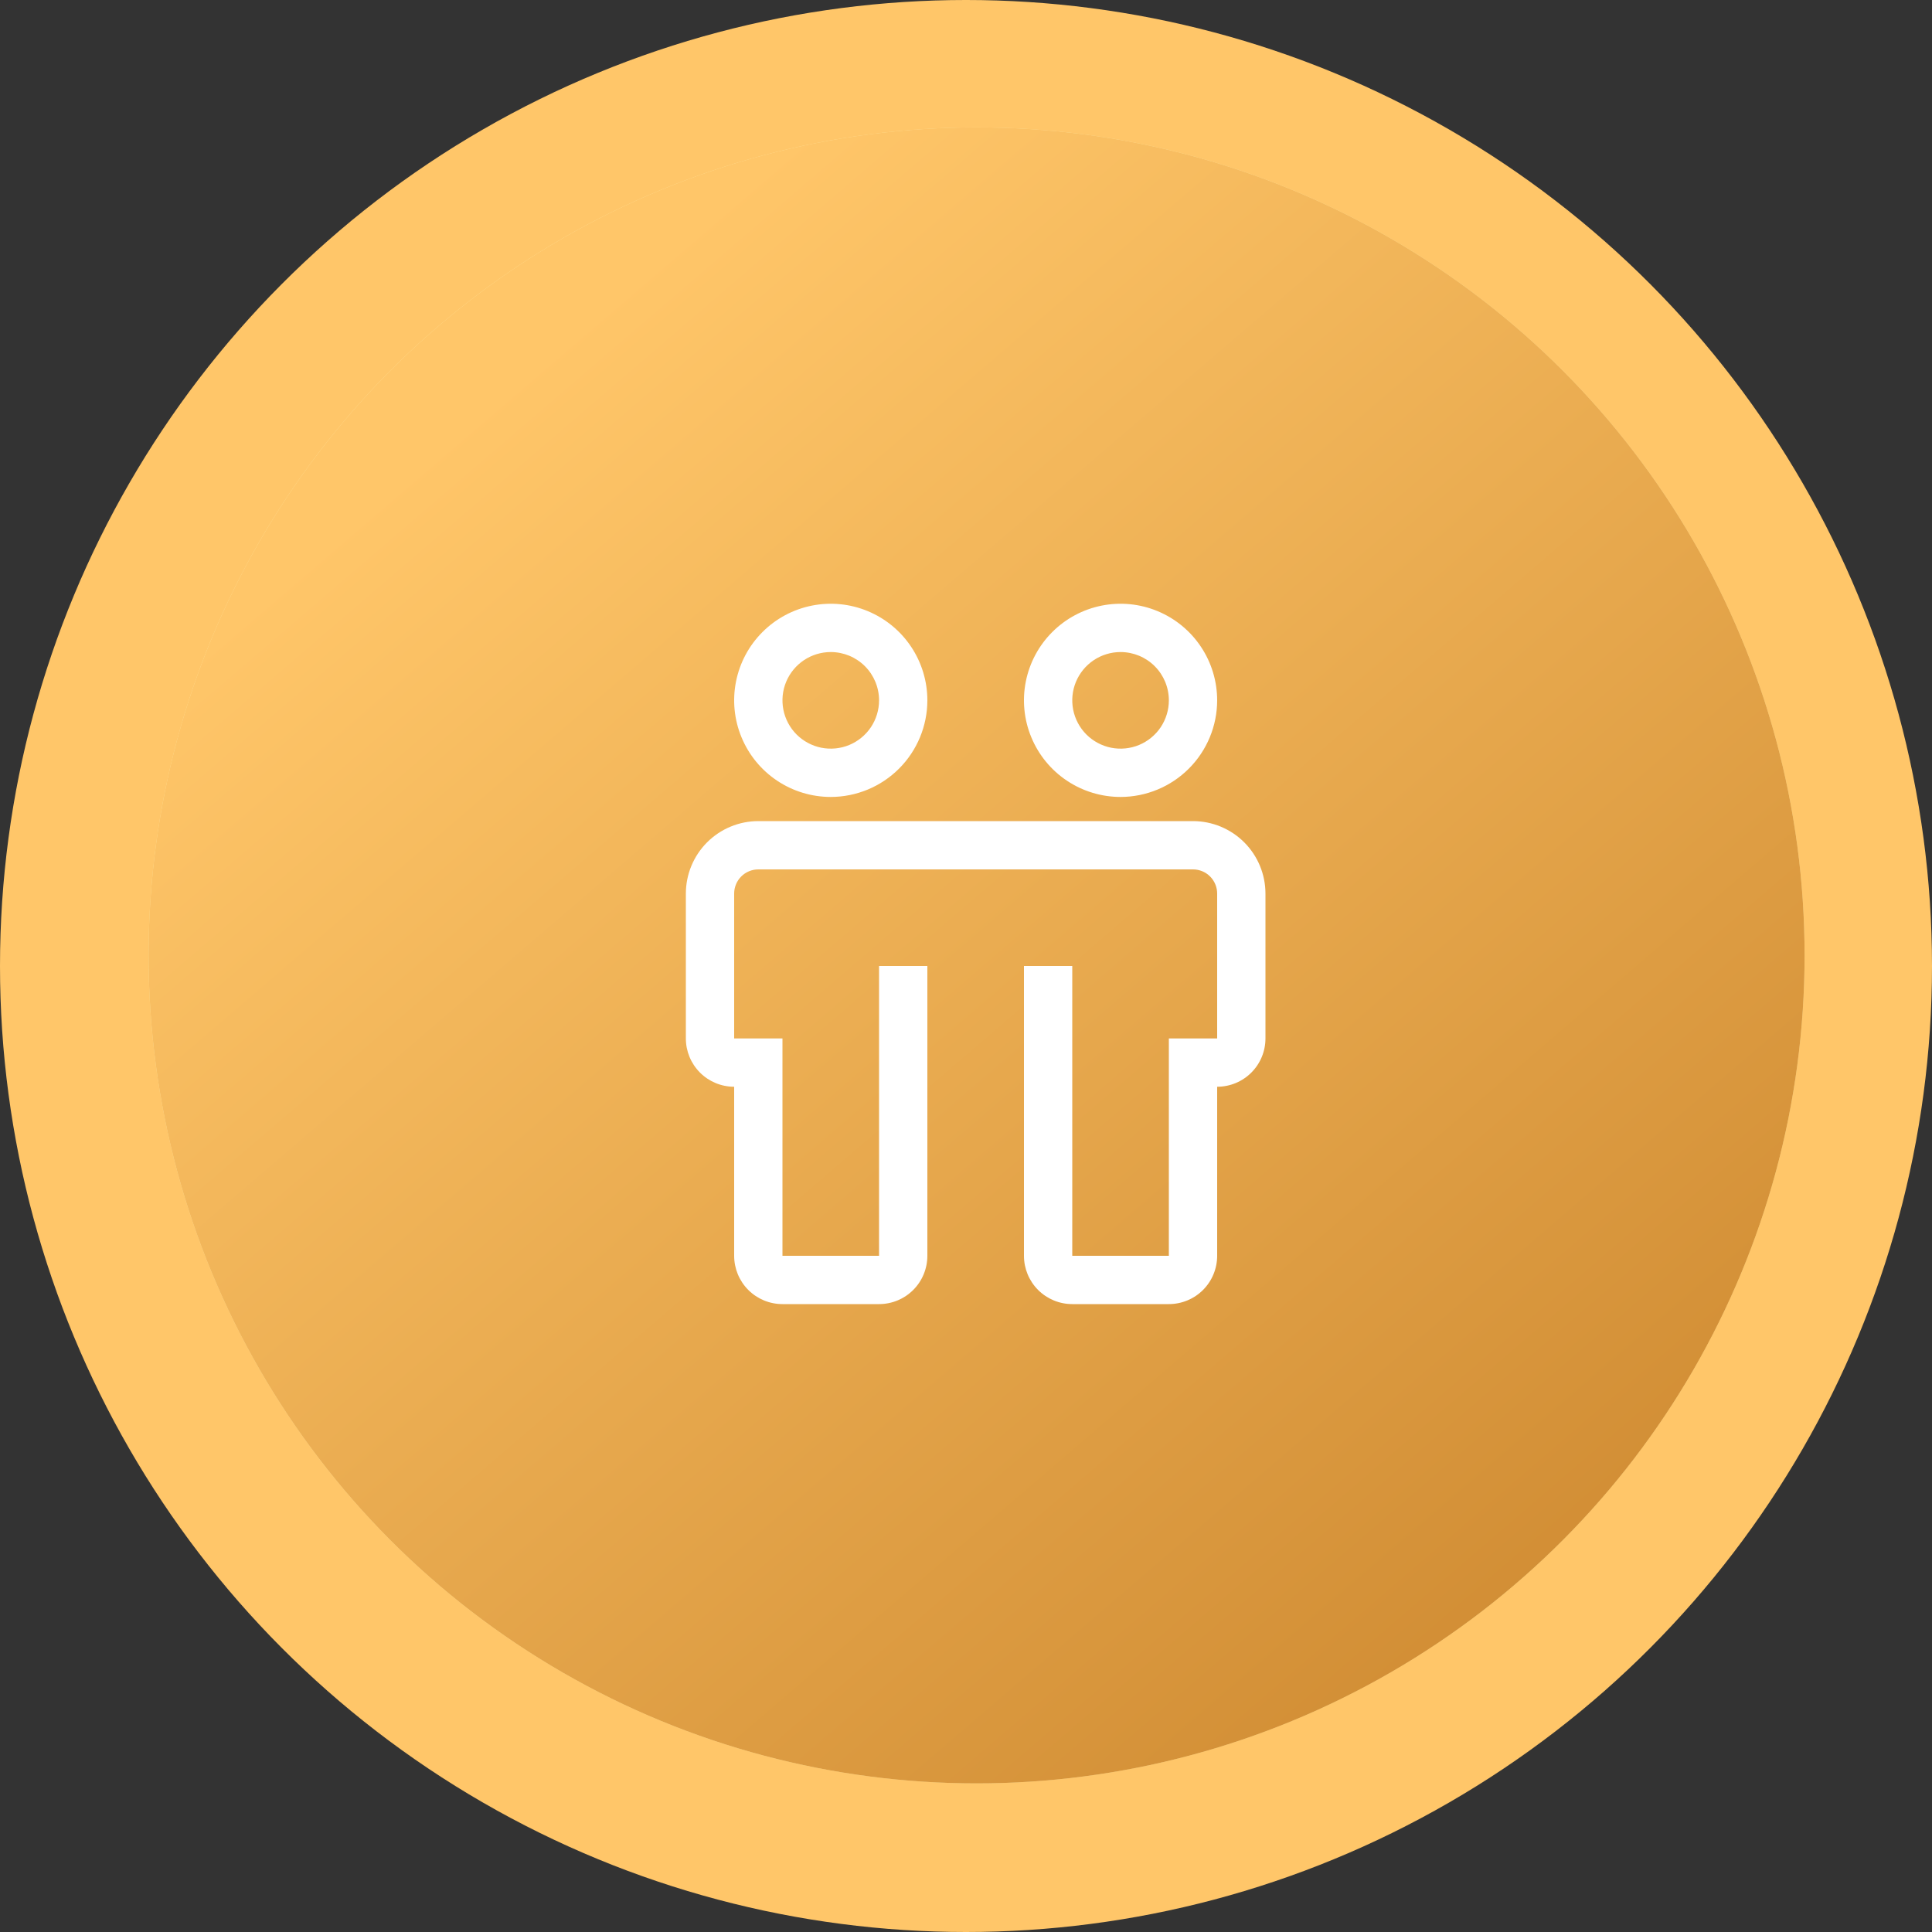 <svg xmlns="http://www.w3.org/2000/svg" width="100" height="100" viewBox="0 0 100 100" fill="none"><rect x="0" y="0" width="100" height="100" fill="#333333" stroke="none"/><circle cx="50" cy="50" r="50" fill="#FFC669"></circle><circle cx="50.548" cy="49.451" r="42.857" fill="#FFE6A1"></circle><circle cx="50.548" cy="49.451" r="42.857" fill="url(#paint0_linear_1152_2111)"></circle><path d="M61.75 42.5H39.25C38.256 42.501 37.303 42.896 36.599 43.599C35.896 44.303 35.501 45.256 35.5 46.25V53.75C35.5 54.413 35.763 55.049 36.232 55.518C36.701 55.987 37.337 56.25 38 56.25V65C38 65.663 38.263 66.299 38.732 66.768C39.201 67.237 39.837 67.5 40.5 67.5H45.5C46.163 67.5 46.799 67.237 47.268 66.768C47.737 66.299 48 65.663 48 65V50H45.5V65H40.5V53.75H38V46.25C38 45.919 38.132 45.6 38.366 45.366C38.6 45.132 38.919 45 39.25 45H61.75C62.081 45 62.4 45.132 62.634 45.366C62.868 45.6 63 45.919 63 46.25V53.75H60.5V65H55.5V50H53V65C53 65.663 53.263 66.299 53.732 66.768C54.201 67.237 54.837 67.5 55.5 67.5H60.5C61.163 67.5 61.799 67.237 62.268 66.768C62.737 66.299 63 65.663 63 65V56.25C63.663 56.25 64.299 55.987 64.768 55.518C65.237 55.049 65.5 54.413 65.5 53.75V46.25C65.499 45.256 65.104 44.303 64.401 43.599C63.697 42.896 62.744 42.501 61.75 42.5ZM43 41.25C42.011 41.25 41.044 40.957 40.222 40.407C39.4 39.858 38.759 39.077 38.381 38.163C38.002 37.25 37.903 36.245 38.096 35.275C38.289 34.305 38.765 33.414 39.465 32.715C40.164 32.015 41.055 31.539 42.025 31.346C42.995 31.153 44 31.252 44.913 31.631C45.827 32.009 46.608 32.65 47.157 33.472C47.707 34.294 48 35.261 48 36.25C47.999 37.576 47.471 38.847 46.534 39.784C45.597 40.721 44.326 41.249 43 41.25ZM43 33.75C42.505 33.75 42.022 33.897 41.611 34.171C41.2 34.446 40.88 34.837 40.69 35.293C40.501 35.75 40.452 36.253 40.548 36.738C40.645 37.223 40.883 37.668 41.232 38.018C41.582 38.367 42.027 38.605 42.512 38.702C42.997 38.798 43.5 38.749 43.957 38.56C44.413 38.37 44.804 38.05 45.079 37.639C45.353 37.228 45.5 36.745 45.5 36.25C45.5 35.587 45.237 34.951 44.768 34.482C44.299 34.013 43.663 33.75 43 33.75ZM58 41.25C57.011 41.25 56.044 40.957 55.222 40.407C54.4 39.858 53.759 39.077 53.381 38.163C53.002 37.25 52.903 36.245 53.096 35.275C53.289 34.305 53.765 33.414 54.465 32.715C55.164 32.015 56.055 31.539 57.025 31.346C57.995 31.153 59 31.252 59.913 31.631C60.827 32.009 61.608 32.65 62.157 33.472C62.707 34.294 63 35.261 63 36.25C62.999 37.576 62.471 38.847 61.534 39.784C60.597 40.721 59.326 41.249 58 41.25ZM58 33.75C57.505 33.75 57.022 33.897 56.611 34.171C56.2 34.446 55.88 34.837 55.69 35.293C55.501 35.75 55.452 36.253 55.548 36.738C55.645 37.223 55.883 37.668 56.232 38.018C56.582 38.367 57.027 38.605 57.512 38.702C57.997 38.798 58.5 38.749 58.957 38.56C59.413 38.37 59.804 38.05 60.079 37.639C60.353 37.228 60.5 36.745 60.5 36.25C60.5 35.587 60.237 34.951 59.768 34.482C59.299 34.013 58.663 33.75 58 33.75Z" fill="white"></path><defs><linearGradient id="paint0_linear_1152_2111" x1="83.5" y1="81" x2="29" y2="17.5" gradientUnits="userSpaceOnUse"><stop stop-color="#D18D34"></stop><stop offset="1" stop-color="#FFC669"></stop></linearGradient></defs></svg>